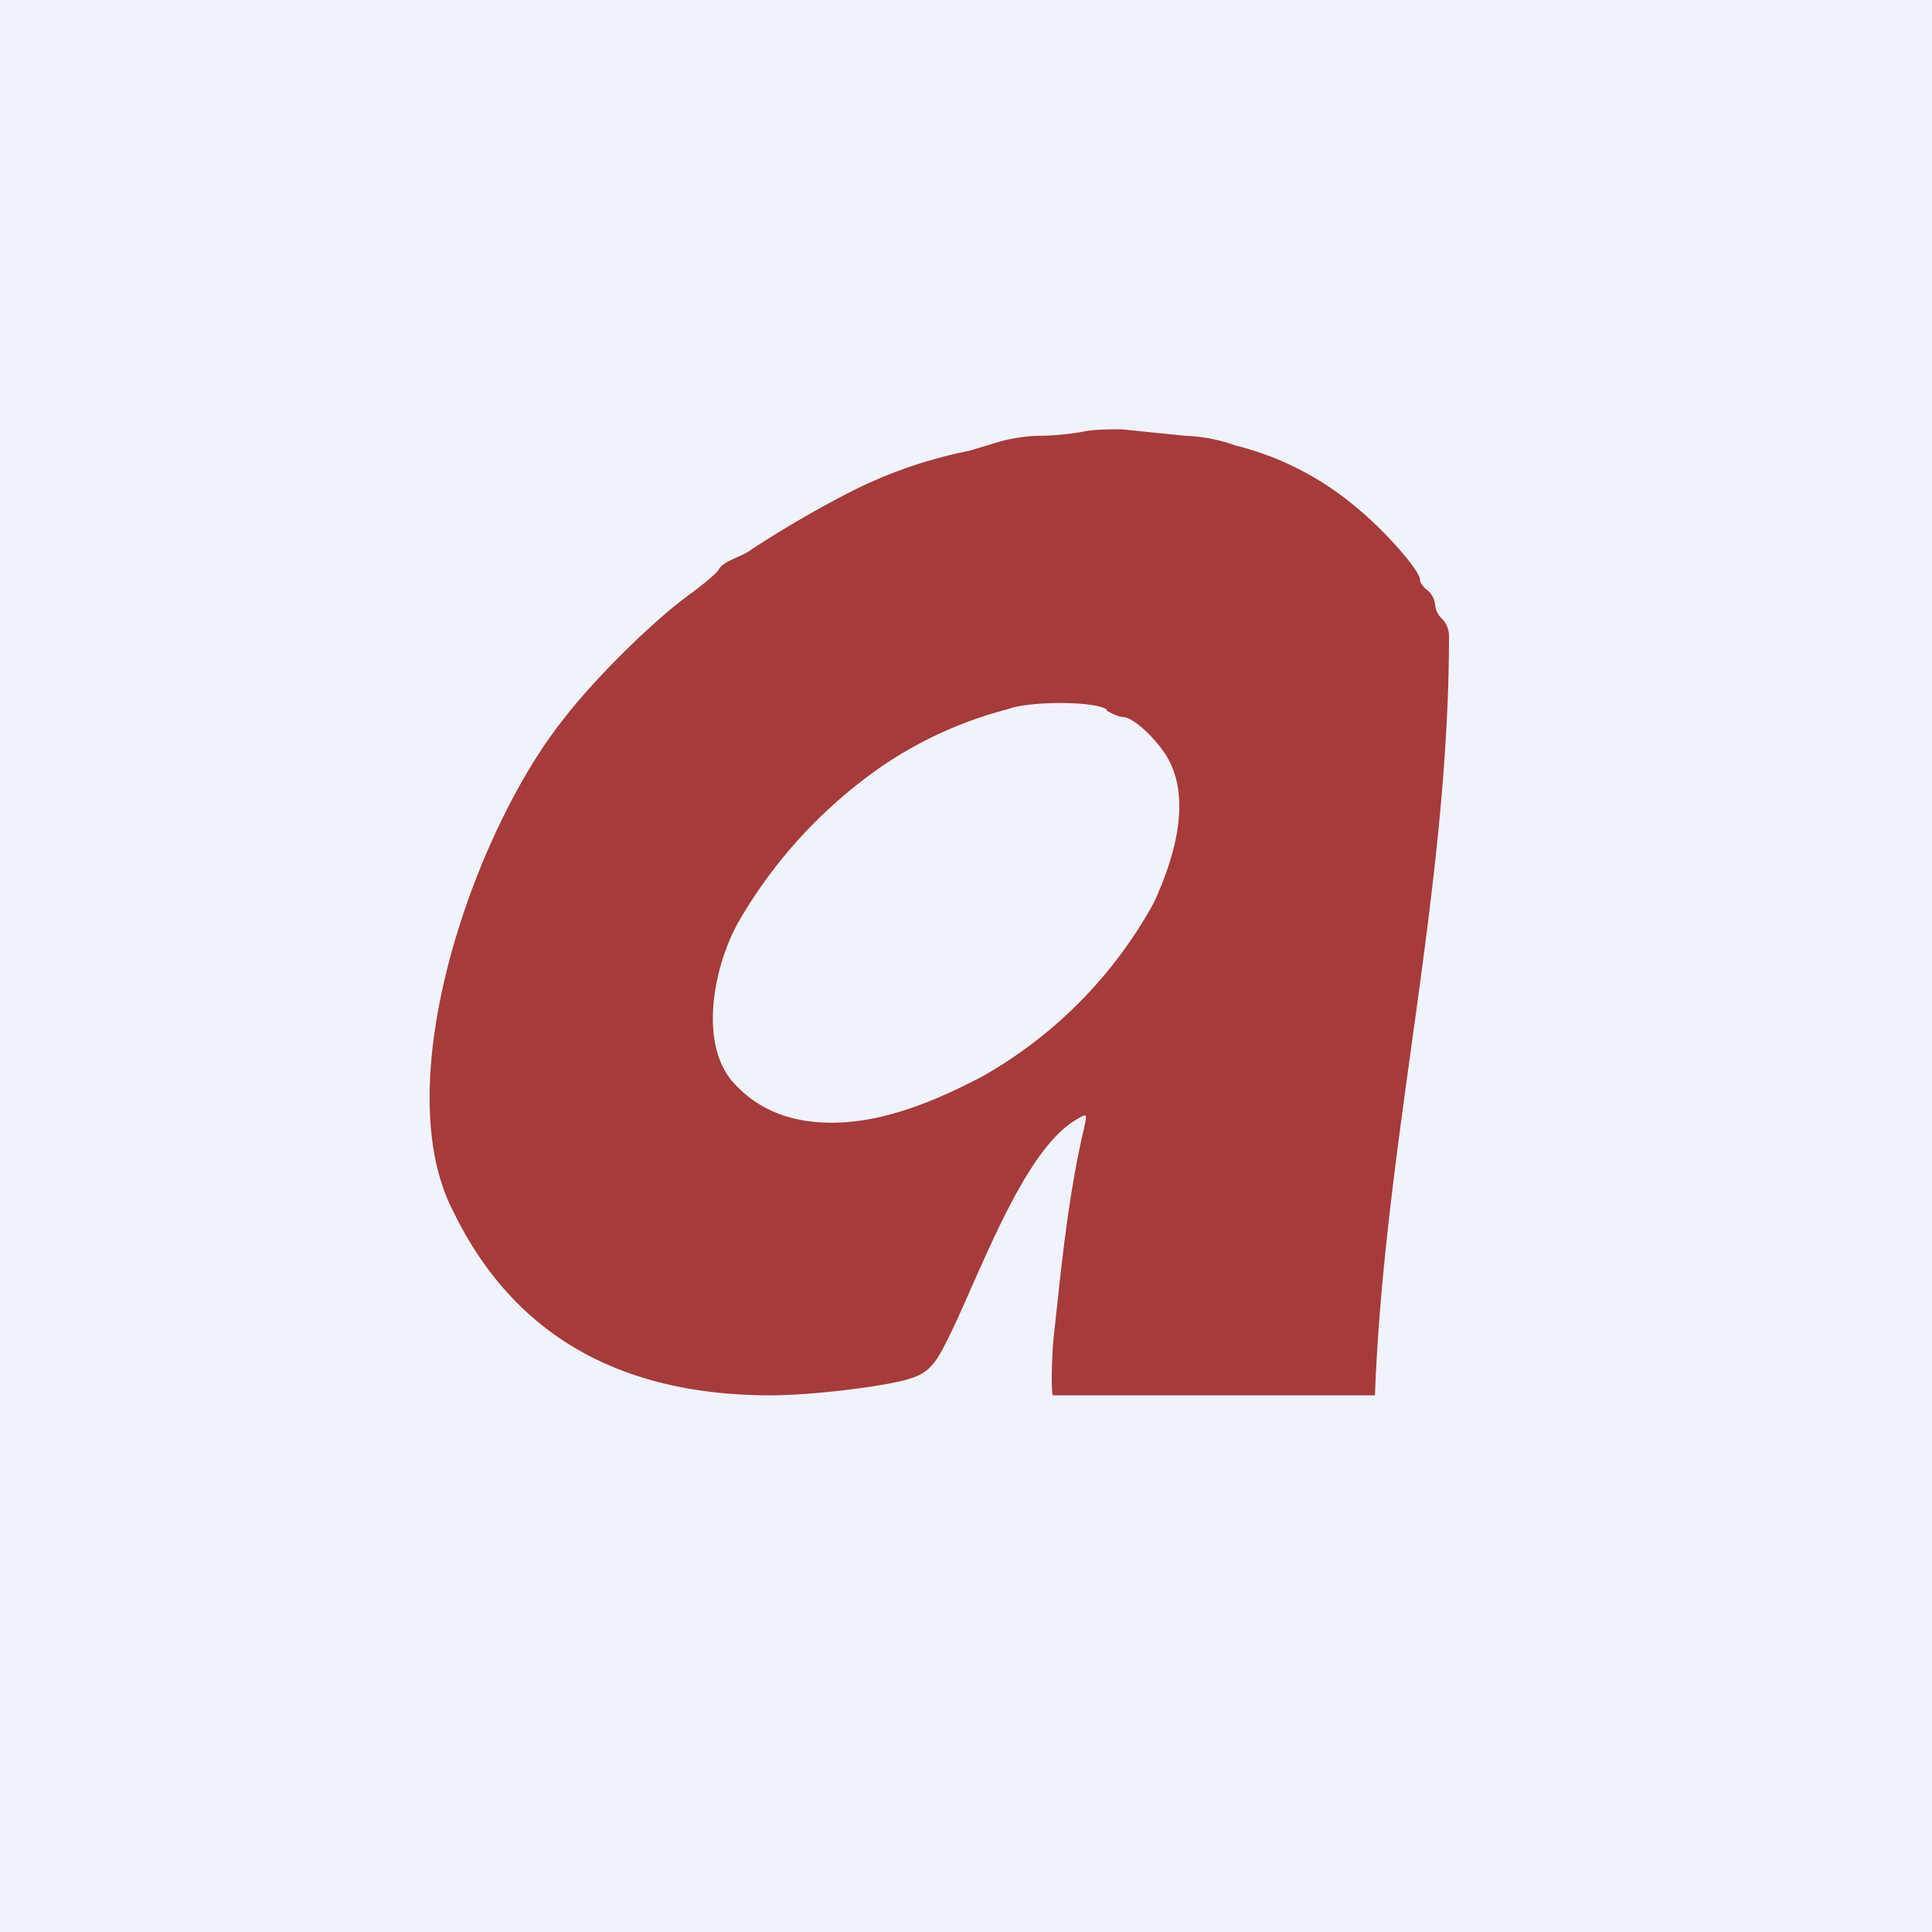 <!-- by TradingView --><svg xmlns="http://www.w3.org/2000/svg" width="18" height="18" viewBox="0 0 18 18"><path fill="#F0F3FA" d="M0 0h18v18H0z"/><path d="M10.1 4.02c-.1.02-.28.04-.41.04-.13 0-.29.03-.36.05l-.3.09a4.28 4.28 0 0 0-1.14.4 10.15 10.15 0 0 0-.89.52c-.07.06-.25.1-.3.18-.01.03-.13.13-.25.22-.34.24-.9.79-1.2 1.18-.83 1.04-1.65 3.38-1.03 4.58C4.78 12.44 5.78 13 7.18 13c.4 0 1.12-.09 1.31-.16.13-.04.2-.11.27-.23.3-.53.73-1.87 1.27-2.18.1-.06.1-.06.07.08-.15.64-.21 1.28-.28 1.92-.02.16-.03.54-.01.57h3c.09-2.38.69-4.69.69-7.08a.23.23 0 0 0-.07-.16.2.2 0 0 1-.06-.13.2.2 0 0 0-.07-.13c-.04-.03-.07-.07-.07-.1 0-.08-.32-.45-.59-.67a2.79 2.79 0 0 0-1.13-.58 1.55 1.55 0 0 0-.47-.09L10.45 4c-.1 0-.26 0-.35.02Zm.21 2.6c.05.03.12.06.15.06.09 0 .28.17.4.35.26.41.07.99-.11 1.38a4.15 4.15 0 0 1-1.6 1.62c-.42.22-.91.43-1.4.43-.4 0-.71-.13-.94-.4-.3-.38-.15-1.08.07-1.47a4.5 4.5 0 0 1 1.35-1.46 3.73 3.73 0 0 1 1.15-.52c.2-.08.82-.08.93 0Z" fill="#A63B3B"/></svg>